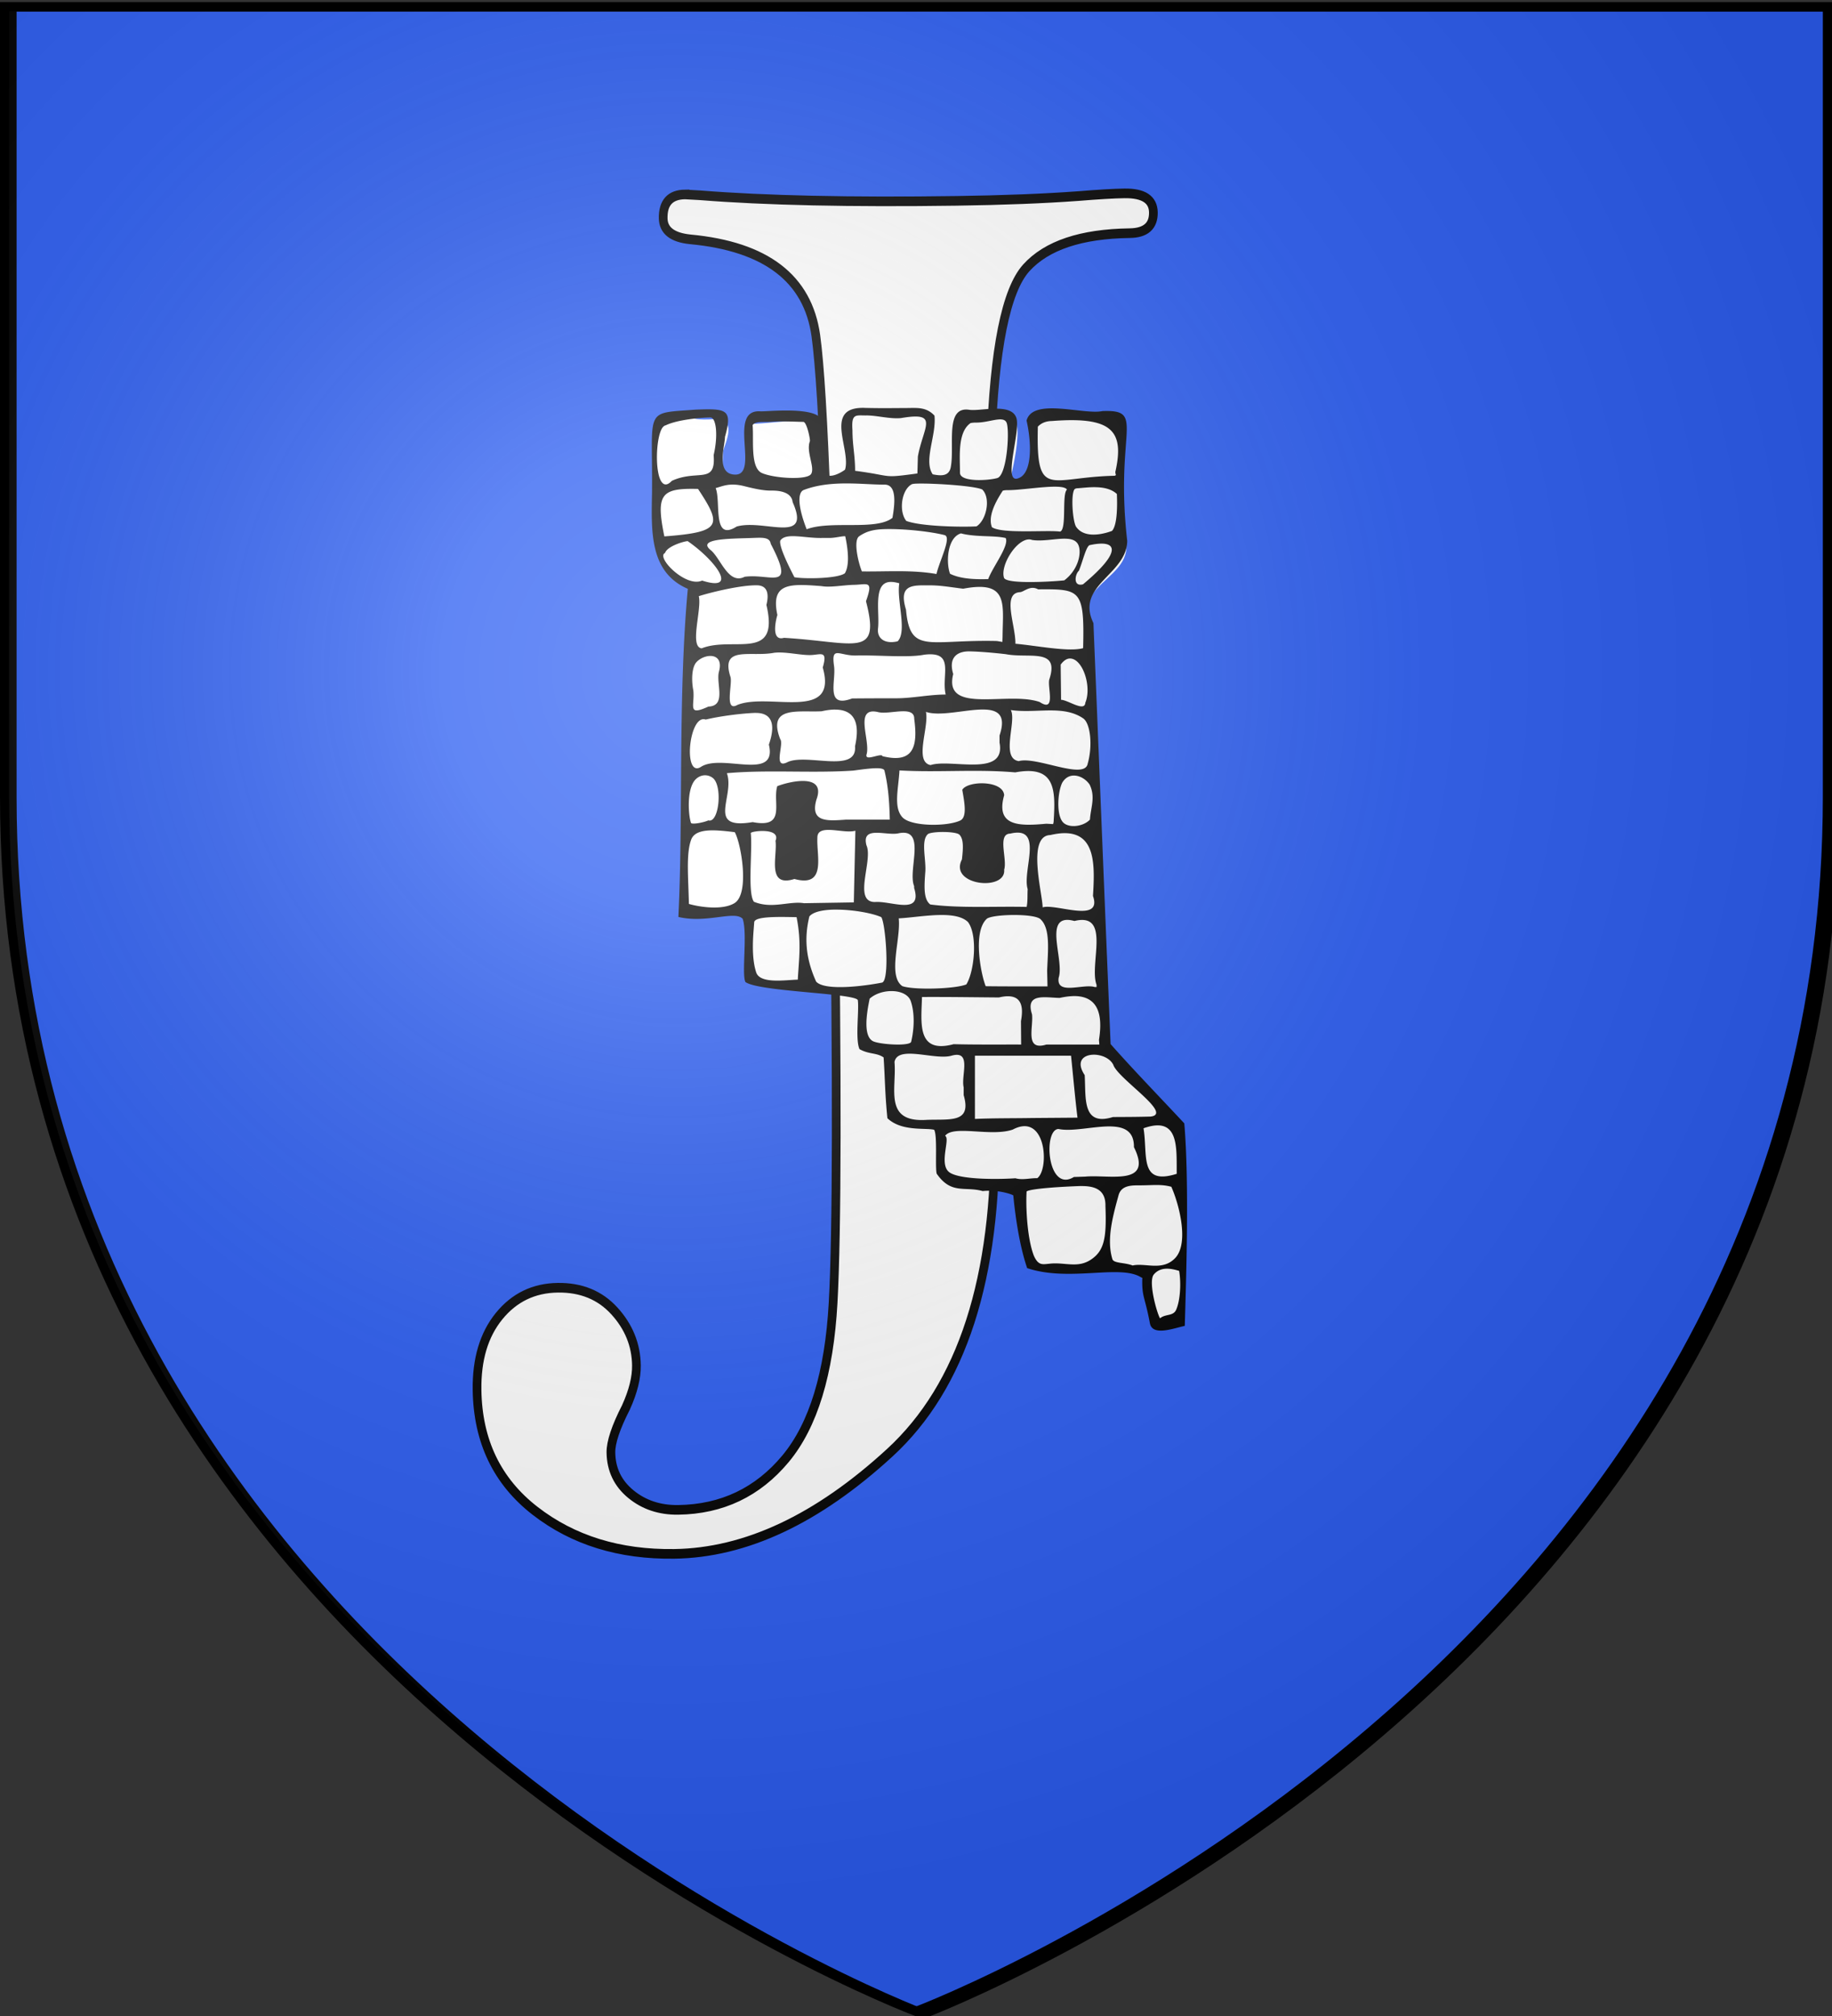 <svg xmlns="http://www.w3.org/2000/svg" xmlns:xlink="http://www.w3.org/1999/xlink" width="600" height="660" version="1.0"><rect width="100%" height="100%" fill="#333333" stroke="none"/><desc>Flag of Canton of Valais (Wallis)</desc><defs><radialGradient xlink:href="#b" id="c" cx="221.445" cy="226.331" r="300" fx="221.445" fy="226.331" gradientTransform="matrix(1.353 0 0 1.349 -77.63 -85.747)" gradientUnits="userSpaceOnUse"/><linearGradient id="b"><stop offset="0" style="stop-color:white;stop-opacity:.314"/><stop offset=".19" style="stop-color:white;stop-opacity:.251"/><stop offset=".6" style="stop-color:#6b6b6b;stop-opacity:.125"/><stop offset="1" style="stop-color:black;stop-opacity:.125"/></linearGradient></defs><g style="display:inline"><path d="M302.435 659.312s298.5-112.436 298.5-398.182V2.312h-597V261.13c0 285.746 298.5 398.182 298.5 398.182z" style="fill:#2b5df2;fill-opacity:1;fill-rule:evenodd;stroke:#000;stroke-width:3;stroke-linecap:butt;stroke-linejoin:miter;stroke-miterlimit:4;stroke-opacity:1;stroke-dasharray:none"/><g style="font-size:40px;font-style:normal;font-variant:normal;font-weight:400;font-stretch:normal;line-height:125%;letter-spacing:0;word-spacing:0;fill:#fff;fill-opacity:1;stroke:#000;stroke-width:2.862;stroke-miterlimit:4;stroke-opacity:1;stroke-dasharray:none;font-family:Maiandra GD;-inkscape-font-specification:Maiandra GD"><path d="m246.594 65.472 4.857.304q32.176 2.733 84.388 2.732 23.07 0 40.069-.91 10.017-.608 15.178-.608 9.41 0 9.41 5.768 0 6.071-7.893 6.07-23.98.002-34.15 9.866-10.168 9.865-12.445 52.06t-2.277 92.583l.304 110.494q0 67.085-36.123 96.226-36.123 29.14-71.335 29.141-27.016 0-45.533-13.356-18.516-13.356-18.517-36.123 0-13.66 7.59-21.856 7.587-8.196 19.427-8.196 11.535 0 18.516 7.134 6.982 7.133 6.982 16.24 0 5.463-3.643 12.445-5.16 8.804-5.16 13.357 0 7.589 6.375 12.445 6.375 4.857 15.48 4.857 21.553 0 35.517-14.722 13.962-14.723 16.391-46.14 2.43-31.418 2.429-135.233 0-126.582-3.491-152.08t-40.828-29.141q-8.803-.91-8.803-6.375 0-6.98 7.285-6.982z" style="fill:#fff;stroke:#000;stroke-width:2.862;stroke-miterlimit:4;stroke-opacity:1;stroke-dasharray:none;font-family:Bell MT;-inkscape-font-specification:Bell MT" transform="matrix(.996 -.014 .016 1.102 -22.313 -5.038)"/></g><path d="M-245.37 91.104c-4.94-.372-5.786-1.019-6.198 3.55-1.008 5.838 1.366 13.615 1.612 19.482-.69.437-6.408 5.244-10.994 2.773-4.15-2.235.565-22.71-7.676-22.519-7.854.183-14.937 1.252-19.342 1.274-5.694.027 2.233 6.797.024 10.154-4.89 7.43.469 10.302-4.71 11.815-7.51-.297-5.899-7.313-5.92-11.736 1.462-4.58 4.201-10.52-1.084-12.167-13.783 1.338-10.183-2.134-14.552-.82-10.767 4.668-11.125 7.234-9.748 27.677.06 5.576-1.17 11.295-.28 16.942.69 8.456 5.465 16.858 13.81 19.888-1.808 40.374-2.84 116.533-3.589 122.11 9.372 1.503 20.056-3.415 25.27-.1-.546 2.907-1.019 13.025.023 23.388 5.904 2.048 36.823 3.847 44.738 4.571-.771 5.274-2.627 12.743.275 21.605-1.774 2.004 10.008-.32 7.948 1.864.052 6.116 2.431 13.243 1.378 24.713 5.605 3.052 25.387.954 18.683 2.983-1.708 8.22-3.026 4.03-1.526 7.85-.604 16.085 9.013 13.079 25.89 13.52 3.284 6.983 6.915 28.958 6.915 28.958s10.394 2.075 30.201 2.035c13.308-1.241 14.8 5.616 17.445 20.946 10.272.198 7.008-1.675 8.726-2.143 2.065-11.89.79-1.155 1.769-5.918-1.437-21.876.913-44.2-.933-66.045-9.195-9.837-18.569-19.518-27.493-29.593-2.196-52.371-4.28-104.747-6.416-157.12-2.585-4.626-1.543-10.568 2.309-14.203 4.227-4.697 11.114-8.743 10.693-15.908-1.047-11.712-1.363-29.203-1.968-42.25-4.387-6.396-13.353-3.57-20.348-6.756-3.924-1.602-7.604 1.446-12.786.853-1.721 2.13.304 4.948-.279 7.467.068 4.655 1.425 16.493-8.314 18.799-.698.051 7.461-26.345-.274-27.086-7.952-.76-13.2 1.925-15.497 1.47-4.112-.814-3.697 20.809-5.461 22.233-5.836 4.712-6.382 1.106-9.376.58-3.669-5.786.242-17.6.38-23.98-.023-2.25.946-.2-1.845-1.217-8.4-.176-5.225-.193-14.567-.32-3.73.404-3.254.46-6.912.38z" style="fill:#fff;fill-opacity:1;stroke:none" transform="matrix(.878 0 0 .878 498.946 54.777)"/><path d="M-229.94 89.754c-4.544.007-9.203.113-15.525-.042-15.98-.685-5.254 15.315-7.597 23.015-1.144.917-7.52 4.975-8.71-.57-2.25-10.473 2.781-17.38-1.902-19.814-5.279-2.744-19.054-1.23-20.96-1.36-12.59-.853.063 24.223-9.73 23.59-6.96-.45-3.494-10.662-3.48-14.075 2.96-10.433.441-10.56-10.906-10.148-19.513 1.494-16.02-.883-16.307 30.825-.254 14.333-1.08 29.77 13.349 35.994-3.71 40.318-1.677 85.391-3.52 122.342 10.577 2.52 20.926-2.51 23.973.687 1.876 5.299-.453 20.817 1.048 23.59 5.054 3.597 40.184 4.126 41.904 6.693.562 3.722-1.02 14.73.643 18.316 3.493 2.012 6.31 1.24 8.99 3.097.546 8.227.486 13.351 1.411 22.662 5.257 5.055 14.265 3.495 17.452 4.327 1.263 2.248.298 13.788.93 16.35 5.444 7.87 10.386 4.63 17.158 6.488 5.996-.62 11.396 1.376 11.423 1.653.89 9.15 2.513 19.305 5.17 27.083 15.956 5.371 35.506-1.805 42.944 3.76-.193 7.067.975 6.814 2.834 16.765.928 4.97 8.687 1.958 13.02 1.012.524-17.925 1.702-53.448-.181-75.508-8.87-9.533-18.607-19.53-27.49-29.566-2.184-52.32-4.27-104.642-6.399-156.964-6.856-14.23 12.44-17.974 12.601-30.656-4.693-41.237 7.187-49.034-9.251-48.409-6.856 1.51-26.01-5.124-28.293 3.542 2.023 9.01 2.092 20.375-3.535 21.641-5.21 1.172 1.345-17.716-.272-22.626-1.905-5.783-13.377-2.39-17.552-3.033-9.23-1.422-5.389 13.247-6.915 21.363-.67 3.564-3.742 3.285-6.735 2.7-3.522-5.143 1.443-14.528.654-21.89-3.077-3.34-6.709-2.84-10.244-2.834m-15.25 2.766c3.867-.042 8.887 1.395 13.04.981 14.524-2.477 8.25 3.199 6.261 14.36-.05 2.093-.122 4.2-.172 6.293-13.668 1.864-8.584.934-23.237-.987 0-5.685-.99-9.44-.99-15.124-.468-6.364 1.232-5.481 5.098-5.523m-23.438 2.394c1.323.013 2.67 6.67 2.452 7.244-1.488 3.901 1.97 9.727.481 12.165s-13.88 1.634-18.343-.317c-4.464-1.95-3.002-12.512-3.498-17.876 1.099-1.621 3.92-.988 7.209-1.244 3.949-.308 8.572-.002 11.699.028m64.474.27c5.14.054 10.624-2.983 11.492.43.992 3.901-.142 19.282-3.613 20.257s-13.9 1.555-13.9-1.962c0-5.851-1.003-15.142 3.957-18.555a10.3 10.3 0 0 1 2.064-.17m-99.125-1.905c2.083-.003 2.981 6.396 1.204 14.047.89 11.088-6.025 5.164-15.585 9.576-7.205 7.703-6.775-20.209-2.342-20.674 4.45-2.199 13.678-2.944 16.723-2.95m127.365 1.323c22.292-1.74 27.194 3.486 23.67 19.03.283 2.523 1.035.426-.172 1.383-24.43.447-29.403 9.245-28.727-18.315 1.36-1.436 3.17-2.075 5.229-2.098m-76.535 23.273c5.281.003 10.247.475 14.071.44 4.245-.04 4.194 5.677 3.004 12.386-6.072 4.88-22.966.857-32.004 4.254-3.218-8.218-3.509-13.71-1.07-14.644 5.137-1.968 10.718-2.44 15.999-2.436m26.079.068c5.723-.197 21.544.77 24.487 2.19 3.34 3.32 1.51 11.476-2.14 13.749-5.546.312-20.666.044-26.19-2.03-2.9-3.588-1.787-11.654 2.054-13.673.36-.143.97-.208 1.789-.236m-54.187 2.604c4.287-.07 7.626 1.141 7.947 4.297 7.15 15.96-10.793 6.172-20.898 9.108-9.22 5.858-5.745-9.378-7.82-14.352 2.407-.576 5.017-2.134 10.672-.713 3.389.852 7.031 1.71 10.099 1.66m88.341-.176c6.184.031 20.495-2.772 21.935-.195-1.992 1.72.03 14.897-2.571 15.654-4.899-.652-21.7.915-25.416-1.644-1.653-4.273 1.683-9.941 4.022-13.579.46-.179 1.147-.241 2.03-.236m25.694-.684c3.43-.18 10.881-1.603 14.863 2.127.121 3.14.347 11.358-1.806 13.75-2.832 1.096-10.334 3.147-13.47-1.635-1.218-2.192-1.968-11.96-.516-13.904.26-.193.575-.32.93-.338m-141.376.237c9.039 13.659 8.787 16.081-12.566 17.703-3.259-15.879-1.18-18.058 12.566-17.703m69.842 14.98c7.417-.164 17.33.988 22.13 2.242 2.719.71-1.883 9.549-3.028 14.502-9.194-1.623-18.545-.834-27.833-.969-1.484-3.795-3.206-11.575-.998-13.102 2.652-1.834 5.279-2.574 9.729-2.672m-23.645 3.298a75 75 0 0 1 2.65 0c2.241.036 5.023-.774 6.071-.625 1.53 7.256 1.2 11.492-.138 13.779-2.536 1.99-14.945 2.207-18.819 1.488-1.546-2.982-5.78-11.222-5.298-13.6 1.907-3.184 9.041-.917 15.534-1.042m68.56.02c1.434 2.817-4.836 10.728-6.512 15.32-4.54.127-10.206.022-14.244-1.995-1.555-4.142-1.075-13.516 4.08-15.052 5.467 1.463 12.417.691 16.675 1.727m-95 0c3.867-.123 6.986-.527 7.362 2.157 9.435 18.08.103 10.954-9.736 12.297-5.932 3.024-8.787-6.462-12.42-9.75-5.778-4.427 6.285-4.435 14.794-4.704m103.944.525c.33.016.618.098.93.203 6.256.991 14.979-2.62 17.167 1.703 1.443 2.85.129 9.382-5.18 13.353-2.391.301-21.128 1.666-22.456-.89-1.586-4.507 4.597-14.616 9.54-14.37m-127.554.639c10.416 7.194 19.213 19.126 5.375 14.704-6.134 2.752-17.36-8.805-13.818-10.29.715-2.434 6.85-4.346 8.443-4.414m150.133 1.455c10.137-2.162 12.23 2.249-2.667 14.636-3.823 1.059-3-3.811-1.54-5.048 1.514-3.72 2.822-9.661 4.207-9.588m-74.676 13.759c.928-.052 2.066.103 3.475.507-1.06 6.258 3.012 17.934-.612 21.627-4.468 1.068-7.685-.768-7.343-4.651.752-5.89-2.016-17.116 4.48-17.483m-13.486 1.086c5.107-.109 7.384-1.862 4.533 6.106 5.608 21.54-4.057 15.215-30.603 13.642-5.38 1.556-2.57-8.262-2.443-8.49-2.588-12.069 4.596-11.709 16.471-10.785 3.236.594 8.07-.389 12.042-.473m28.693.19c3.795-.001 8.242.797 12.11 1.252 17.091-3.28 14.774 5.746 14.682 17.841l-.069 1.996-2.064-.338c-25.456-.62-32.389 5.13-33.887-11.688-3.027-9.82 2.903-9.06 9.228-9.062m-64.818-.02c3.299.054 4.757 2.295 3.518 7.332 5.057 21.36-12.45 11.49-24.16 16.172-4.672-.567.146-14.62-1.067-19.451 4.061-1.308 15.411-4.155 21.709-4.053m98.087 2.56c1.575-.093 3.76-2.718 6.778-1.054 15.745-.107 17.332-.111 16.79 21.93-5.321 1.507-17.312-.944-25.263-1.65.152-6.765-5.13-18.821 1.695-19.226m-61.076 23.612c8.085-.218 19.193.926 25.425-.304 11.645-1.384 6.237 7.536 7.955 14.862-6.186 0-12.357 1.395-18.544 1.395-5.46.001-10.916.013-16.376.068-10.2 3.817-5.86-6.56-6.743-12.22-1.071-7.574 1.995-3.632 8.283-3.801m-17.15-.16c3.854-.058 6.634-2.045 4.67 4.637 5.841 20.471-20.108 9.19-31.86 13.963-5.027 2.847-1.609-8.332-2.614-10.621-3.672-11.64 7.528-7.153 16.317-8.831 4.227-.493 9.631.91 13.486.852m59.364-1.377c3.865.06 9.32.552 13.555 1.04 8.764 1.697 20.127-2.491 16.316 9.263-.979 2.596 2.682 12.75-3.612 8.593-11.785-4.178-36.098 4.861-32.28-10.439-2.013-6.752 2.155-8.517 6.02-8.457m-96.427 1.71c2.37.083 4.177 1.762 2.993 5.955-1.083 4.468 2.895 12.64-3.922 12.922-8.06 3.684-5.01-.33-5.608-6.021-.696-3.43-.697-8.52 1.17-10.555 1.335-1.455 3.523-2.364 5.367-2.3m133.97.948c4.762.014 8.201 10.544 5.712 16.484-.221 3.605-6.478-1.048-9.049-1.082-.036-5.154-.1-7.982-.137-13.136 1.182-1.609 2.376-2.27 3.475-2.266m-88.453 19.06c.42-.019.813-.01 1.204 0 6.774.17 9.015 4.903 7.053 13.668.897 10.427-18.48 2.34-25.425 6.03-5.207 2.449-.981-6.976-2.477-8.694-4.844-12.558 6.681-9.931 15.447-10.394 1.538-.343 2.94-.55 4.198-.61m26.182.61c2.388-.017 4.21.526 4.163 2.841 1.33 9.911.01 16.845-11.836 13.904-.413-1.414-6.84 2.25-5.917-.744 1.42-5.24-4.784-17.68 4.128-15.73 2.342.676 6.39-.25 9.462-.271m8.532.237c9.713 3.242 33.255-8.397 27.455 8.78v2.706c2.49 13.063-18.176 5.841-25.726 8.345-6.254-1.214-.505-14.165-1.73-19.831m-64.164.389c.359-.017.692-.008 1.032 0 4.797.101 7.526 3.196 4.541 11.797 3.314 13.948-17.63 3.141-25.425 8.366-6.671 4.101-4.386-19.929 1.858-17.692 5.146-1.237 12.604-2.217 17.994-2.471m95.816-1.081c9.38 1.376 19.486-2.022 26.987 3.095 2.786 1.901 3.565 10.375 1.706 16.863-1.076 6.332-19.162-2.812-25.734-.913-6.862-1.084-.713-14.903-2.959-19.045m-49.542 21.699c1.367.048 2.267.306 2.408.88 1.088 4.44 1.834 9.865 1.995 18.285h-16.307c-6.581.424-13.58 1.255-11.044-7.51 3.632-9.755-9.596-6.912-14.622-4.972-1.871 6.148 3.54 15.837-9.186 13.396-17.539 2.974-6.565-9.487-9.599-18.234 15.3-1.369 31.736.065 47.065-.965 3.442-.45 7.011-.96 9.29-.88m8.016.812c14.417.833 28.792-.535 43.177.729 14.989-2.767 15.116 6.306 14.313 18.538l-.172.744-2.546-.135c-10.05.917-19.014 1.04-15.723-10.623-.345-5.64-13.634-5.469-15.62-2.03.705 4.314 1.996 10.169-.791 11.469-4.926 2.298-18.35 2.254-21.537-1.218-3.414-3.72-1.48-10.603-1.101-17.474m-72.594 1.811c.956-.015 1.956.258 2.89.947 3.84 2.833 2.403 17.095-1.582 15.866-1.592.756-5.864 1.596-6.468.981-.981-2.797-1.618-11.756 1.17-15.629.915-1.271 2.397-2.14 3.99-2.165m137.756.102c2.183.039 4.442 1.41 5.78 3.382 2.226 4.649.416 8.4.103 13.058-2.481 2.577-7.535 3.219-9.805 1.218-2.846-2.507-2.262-11.451-.55-14.952 1.14-1.955 2.774-2.737 4.472-2.706m-91.482 20.263c3.213.033 7.463 1.041 9.874.304-.193 8.91-.394 17.815-.584 26.725-6.196.1-12.383.203-18.579.304-5.423-.902-11.95 2.266-18.681-.541-2.46-3.254-.502-18.922-1.17-25.574-.226-.784 11.358-2.253 9.22 2.841.765 5.673-3.443 17.533 7.053 14.242 12.102 3.272 8.191-8.668 8.567-15.324-.063-2.438 1.802-3.003 4.3-2.977m-43.04.169c2.451.028 5.186.34 7.913.677 2.289 3.876 5.733 22.97-.137 26.487-4.533 2.717-13.046 1.41-16.962.27-.215-9.932-1.09-18.615.826-23.916 1.008-2.789 4.276-3.564 8.36-3.518m85.77.609c2.49.013 4.991.31 5.85.913 1.827 1.688 1.464 5.475 1.032 9.337-4.992 9.694 16.49 11.994 15.757 3.823 1.247-3.972-2.668-13.388 2.27-13.464 12.808-3.051 4.368 13.734 6.503 20.703-.142 2.201.06 4.456-.378 6.63-11.65-.274-24.862.55-35.953-.913-2.599-1.96-2.233-6.875-1.892-11.739.522-4.689-1.819-12.131 1.066-14.546.797-.491 3.257-.757 5.746-.744m-25.183.304c2.668-.055 6.12.691 8.36.203 10.742-2.266 3.377 13.693 5.883 19.689v.676c3.23 10.374-8.608 4.735-14.622 5.244-8.37-.005-.612-15.587-3.165-21.143-.986-3.744.875-4.613 3.544-4.669m70.632.136c11.367.17 11.017 12.189 10.321 23.409 3.617 10.403-13.955 2.716-18.784 4.262.007-4.937-6.029-26.719 2.855-26.96 2.135-.497 3.984-.736 5.608-.711m-99.779 54.618c-4.99.145-14.122 1.626-15.54-2.732-2.112-6.49-.874-15.756-.73-18.638.119-2.374 9.753-2.018 15.804-1.928 1.916 9.528.821 16.043.466 23.298m4.307-23.564c1.402-1.692 4.87-2.425 8.91-2.537.578-.016 1.159-.008 1.755 0 6.135.08 13.081 1.382 16.17 2.808 1.599 2.356 3.228 23.444.31 24.39-6.852 1.355-21.44 3.166-24.612-.357-4.31-9.487-4.254-17.229-2.533-24.304m49.232-.541c4.16-.013 7.849.583 9.943 2.639 3.703 4.906 2.356 18.494-.619 23.24-3.968 1.685-19.395 2.19-23.877.643-5.591-3.883-.49-17.594-1.341-25.27 4.444-.217 10.547-1.236 15.894-1.252m26.802 0c4.277-.029 8.58.404 10.011 1.42 4.021 3.447 2.916 11.917 2.65 19.418.048 1.93.088 3.855.137 5.785-7.686-.018-15.366.04-23.051-.068-1.674-4.015-5.035-20.34.482-25.202 1.266-.85 5.493-1.324 9.77-1.353m19.92 1.827c.807-.036 1.776.1 2.924.406 13.822-3.365 5.4 16.142 8.257 23.815v.812h-.688c-4.309-1.326-14.436 3.19-13.452-3.45 2.048-6.203-4.845-21.24 2.959-21.583m-65.85 26.555c3.52-.139 6.835 1.098 7.74 3.789 1.515 4.498 1.269 10.325.138 15.087-.424 1.788-12.128 1.031-14.38-.27-3.342-1.93-2.47-9.338-1.102-15.798 1.997-1.768 4.866-2.7 7.604-2.808m69.29 1.86c7.924.3 10.232 6.351 8.636 16.306l.068.88.07.88h-19.749c-8.176 2.477-4.775-6.342-5.367-11.266-2.562-8.055 4.742-6.228 10.321-6.123 1.597-.35 3.047-.57 4.37-.642a18 18 0 0 1 1.651-.034m-25.838.068c.284-.013.567-.009.826 0 4.499.158 5.605 3.653 4.542 9.27l.068 8.727c-8.402-.027-16.783.08-25.184-.135-13.854 3.69-12.071-7.91-11.8-17.59 9.563-.058 19.13.098 28.693.168 1.06-.248 2.005-.399 2.855-.44M-229 330.506c4.884-.014 11.732 1.85 15.654.744 7.757-2.2 3.45 7.453 4.541 11.806v2.91c3.086 10.561-5.104 8.871-13.933 9.218-16.047 1.025-11.006-11.716-11.87-21.6.458-2.396 2.678-3.07 5.608-3.078m68.5.372c2.863-.088 6.22 1.206 7.5 3.755 1.686 5.203 22.564 18.381 13.899 19.316-4.67.142-9.331.147-14.003.17-11.653 3.61-10.05-7.17-10.562-15.63-3.386-5.1-.516-7.498 3.165-7.611m-44.107.372h35.85c.8 7.7 1.465 15.42 2.407 23.105-5.691.05-11.407.085-17.099.135-7.053.118-14.11.034-21.158.338zm68.19 25.98c7.821.024 6.986 9.862 7.087 18.065-14.134 4.466-10.726-6.942-12.386-16.982 2.103-.741 3.85-1.087 5.298-1.083m-49.887.305c8.546-.284 8.975 16.472 4.954 19.384-2.702-.063-5.5.798-8.154.033-5.996.422-19.968.594-24.323-2.014-4.607-2.76.217-12.822-1.916-13.796 3.103-4.196 17.186.47 25.276-2.356 1.562-.826 2.942-1.21 4.163-1.251m32.684.101c4.83.17 8.395 1.831 8.326 7.713 7.284 14.688-9.251 10.129-18.234 10.994l-2.133.068-2.03.068c-9.973 6.095-11.557-17.776-5.746-17.895 5.32 1.087 13.606-1.167 19.817-.948m10.906 21.955c4.595-.03 7.614-.479 11.364.532 2.999 6.712 6.65 21.124 1.428 26.595-4.756 4.984-11.16 1.674-15.848 2.76-3.009-1.168-7.066-.756-7.562-2.376-2.257-7.368.177-16.06 2.305-23.83 1.083-3.955 5.365-3.662 8.313-3.681m-22.947.27c.47-.017.925-.006 1.376 0 4.93.077 8.496 1.739 8.36 7.477.475 11.97-.478 16.684-5.429 19.961-5.015 3.32-9.727.868-15.34 1.507-2.647.223-4.238.88-5.972-3.072-2.715-7.199-2.98-19.78-2.65-23.883 1.693-1.057 12.586-1.733 19.655-1.99m37.225 31.621c.739 4.224.493 10.791-1.088 14.455-1.1 2.55-3.985 1.483-6.034 3.237-1.166-1.88-4.503-13.756-2.314-16.353 2.75-3.262 7.088-2.025 9.436-1.339" style="fill:#000;fill-opacity:1;stroke:none" transform="matrix(.878 0 0 .878 498.946 54.777)"/></g><path d="M300 658.5s298.5-112.32 298.5-397.772V2.176H1.5v258.552C1.5 546.18 300 658.5 300 658.5" style="opacity:1;fill:url(#c);fill-opacity:1;fill-rule:evenodd;stroke:none;stroke-width:1px;stroke-linecap:butt;stroke-linejoin:miter;stroke-opacity:1"/><path d="M300 658.5S1.5 546.18 1.5 260.728V2.176h597v258.552C598.5 546.18 300 658.5 300 658.5z" style="opacity:1;fill:none;fill-opacity:1;fill-rule:evenodd;stroke:#000;stroke-width:3;stroke-linecap:butt;stroke-linejoin:miter;stroke-miterlimit:4;stroke-dasharray:none;stroke-opacity:1"/></svg>